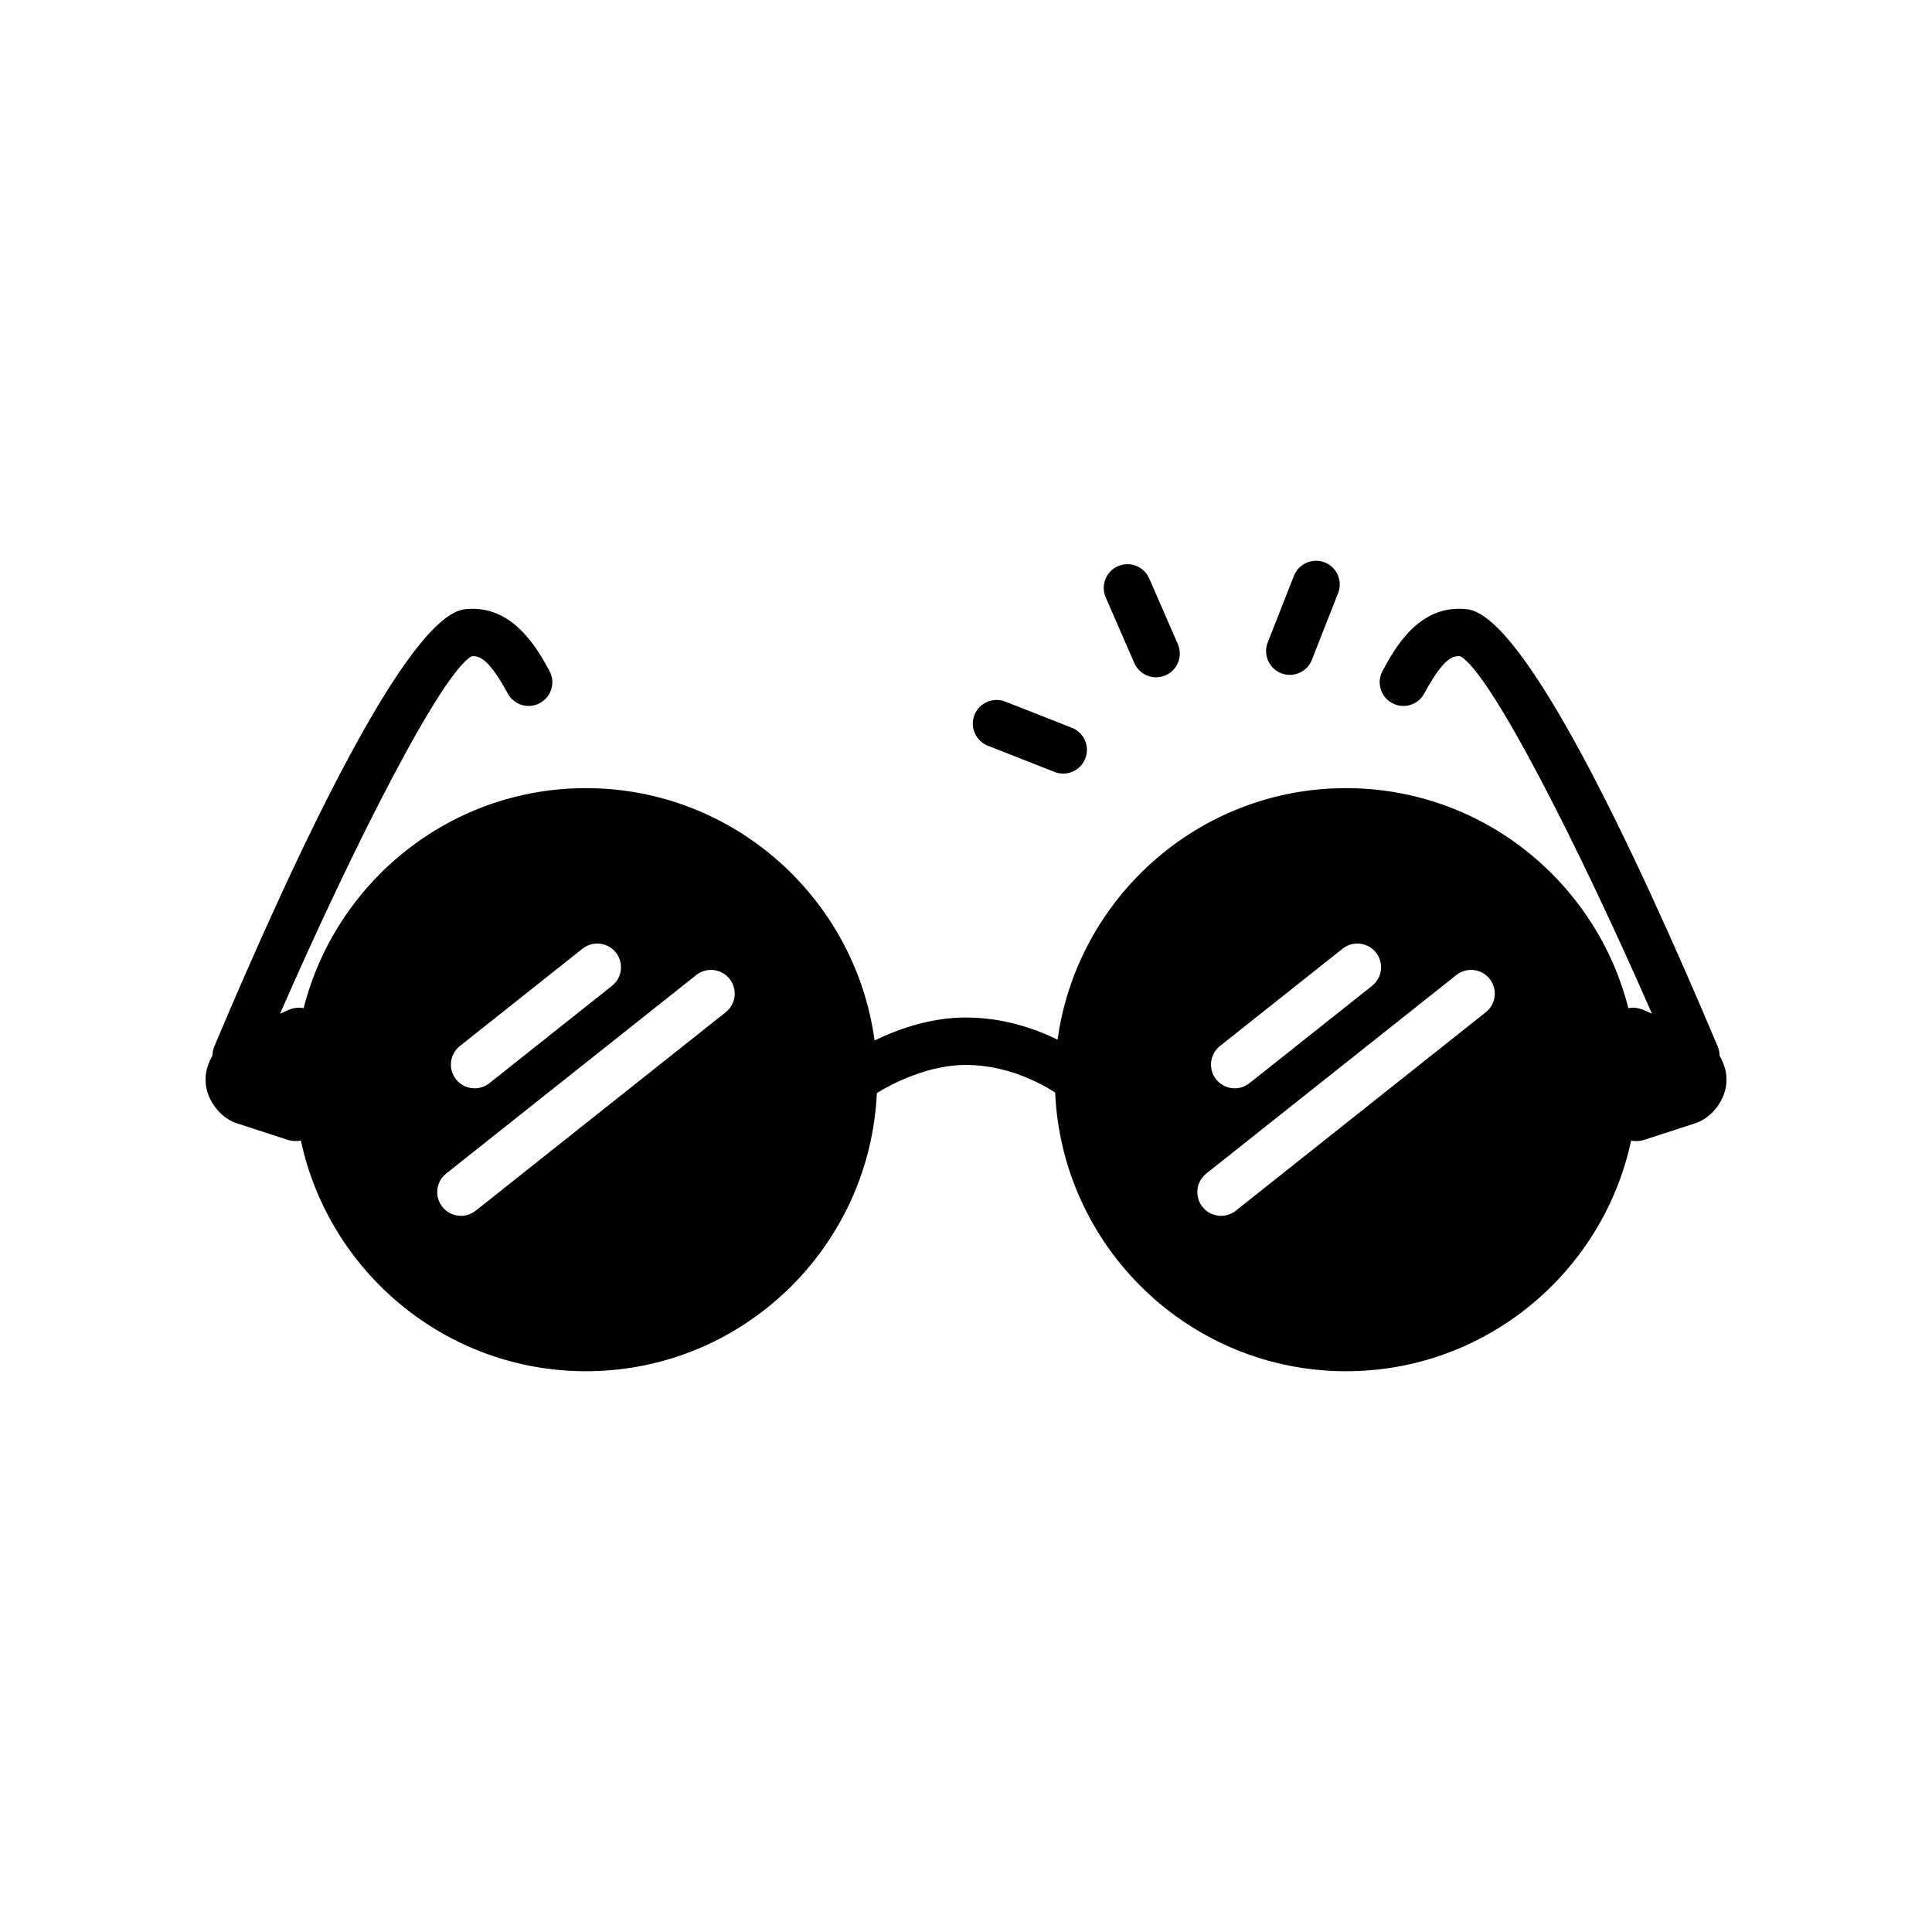 <?xml version="1.0" encoding="UTF-8"?>
<!-- The Best Svg Icon site in the world: iconSvg.co, Visit us! https://iconsvg.co -->
<svg fill="#000000" width="800px" height="800px" version="1.1" viewBox="144 144 512 512" xmlns="http://www.w3.org/2000/svg">
 <g>
  <path d="m405.79 341.62 17.668 6.949c0.754 0.293 1.535 0.438 2.301 0.438 2.504 0 4.875-1.512 5.848-3.984 1.27-3.234-0.32-6.879-3.547-8.152l-17.668-6.949c-3.215-1.258-6.875 0.32-8.152 3.547-1.27 3.234 0.32 6.879 3.551 8.152z"/>
  <path d="m483.51 322.41c0.754 0.293 1.535 0.438 2.301 0.438 2.504 0 4.875-1.512 5.848-3.984l6.949-17.676c1.27-3.234-0.32-6.879-3.547-8.152-3.223-1.258-6.875 0.32-8.152 3.547l-6.949 17.676c-1.266 3.234 0.32 6.883 3.551 8.152z"/>
  <path d="m444.61 319.72c1.031 2.363 3.34 3.773 5.769 3.773 0.836 0 1.688-0.164 2.504-0.523 3.184-1.387 4.641-5.094 3.254-8.273l-7.586-17.406c-1.383-3.172-5.082-4.641-8.273-3.254-3.184 1.387-4.641 5.094-3.254 8.273z"/>
  <path d="m599.7 423.74c-0.004-0.809-0.156-1.629-0.488-2.418-21.91-51.965-51.23-114.26-66.461-115.88-12.852-1.426-19.211 10.598-22.348 16.34-1.668 3.043-0.551 6.863 2.496 8.523 3.043 1.684 6.863 0.559 8.523-2.496 4.473-8.176 6.996-10.207 9.594-9.895 8.016 4.449 31.234 50.027 50.762 94.707l-2.172-0.941c-1.492-0.652-2.879-0.77-4.074-0.496-8.48-33.457-38.758-58.32-74.816-58.32-38.996 0-71.25 29.062-76.449 66.652-5.992-2.926-14.426-5.867-24.266-5.867-9.453 0-18.07 3.106-24.234 6.082-5.106-37.691-37.41-66.867-76.48-66.867-36.059 0-66.336 24.859-74.816 58.32-1.195-0.273-2.582-0.156-4.074 0.496l-2.172 0.941c19.527-44.684 42.746-90.258 50.762-94.707 2.555-0.281 5.117 1.727 9.594 9.895 1.668 3.055 5.481 4.18 8.523 2.496 3.051-1.664 4.168-5.481 2.496-8.523-3.137-5.738-9.711-17.719-22.34-16.34-15.238 1.621-44.559 63.914-66.469 115.88-0.332 0.789-0.484 1.609-0.488 2.414-1.078 1.945-1.82 4.055-1.82 6.078v0.539c0 4.746 3.688 9.84 8.211 11.305l13.402 4.363c1.316 0.426 2.547 0.465 3.648 0.242 7.445 34.883 38.473 61.129 75.543 61.129 41.414 0 75.223-32.773 77.086-73.738 4.238-2.562 13.602-7.438 23.629-7.438 10.812 0 19.707 4.797 23.625 7.305 1.797 41.027 35.633 73.871 77.094 73.871 37.07 0 68.098-26.246 75.543-61.129 1.105 0.227 2.332 0.188 3.648-0.242l13.402-4.363c4.527-1.465 8.215-6.559 8.215-11.305v-0.539c0-2.023-0.746-4.133-1.828-6.074zm-333.83-2.531 32.504-25.801c2.727-2.152 6.672-1.699 8.832 1.012 2.16 2.719 1.707 6.672-1.012 8.832l-32.504 25.801c-1.16 0.914-2.535 1.363-3.902 1.363-1.855 0-3.688-0.816-4.93-2.375-2.16-2.719-1.707-6.672 1.012-8.832zm70.461-8.965-66.262 52.602c-1.16 0.914-2.535 1.363-3.902 1.363-1.855 0-3.688-0.816-4.93-2.375-2.16-2.719-1.707-6.672 1.012-8.832l66.262-52.605c2.727-2.16 6.676-1.699 8.832 1.012 2.16 2.723 1.707 6.676-1.012 8.836zm130.97 8.965 32.504-25.801c2.727-2.152 6.676-1.699 8.832 1.012 2.16 2.719 1.707 6.672-1.012 8.832l-32.504 25.801c-1.16 0.914-2.535 1.363-3.902 1.363-1.855 0-3.688-0.816-4.93-2.375-2.164-2.719-1.707-6.672 1.012-8.832zm70.457-8.965-66.258 52.602c-1.16 0.914-2.535 1.363-3.902 1.363-1.855 0-3.688-0.816-4.93-2.375-2.16-2.719-1.707-6.672 1.012-8.832l66.262-52.605c2.731-2.16 6.672-1.699 8.832 1.012 2.156 2.723 1.703 6.676-1.016 8.836z"/>
 </g>
</svg>
